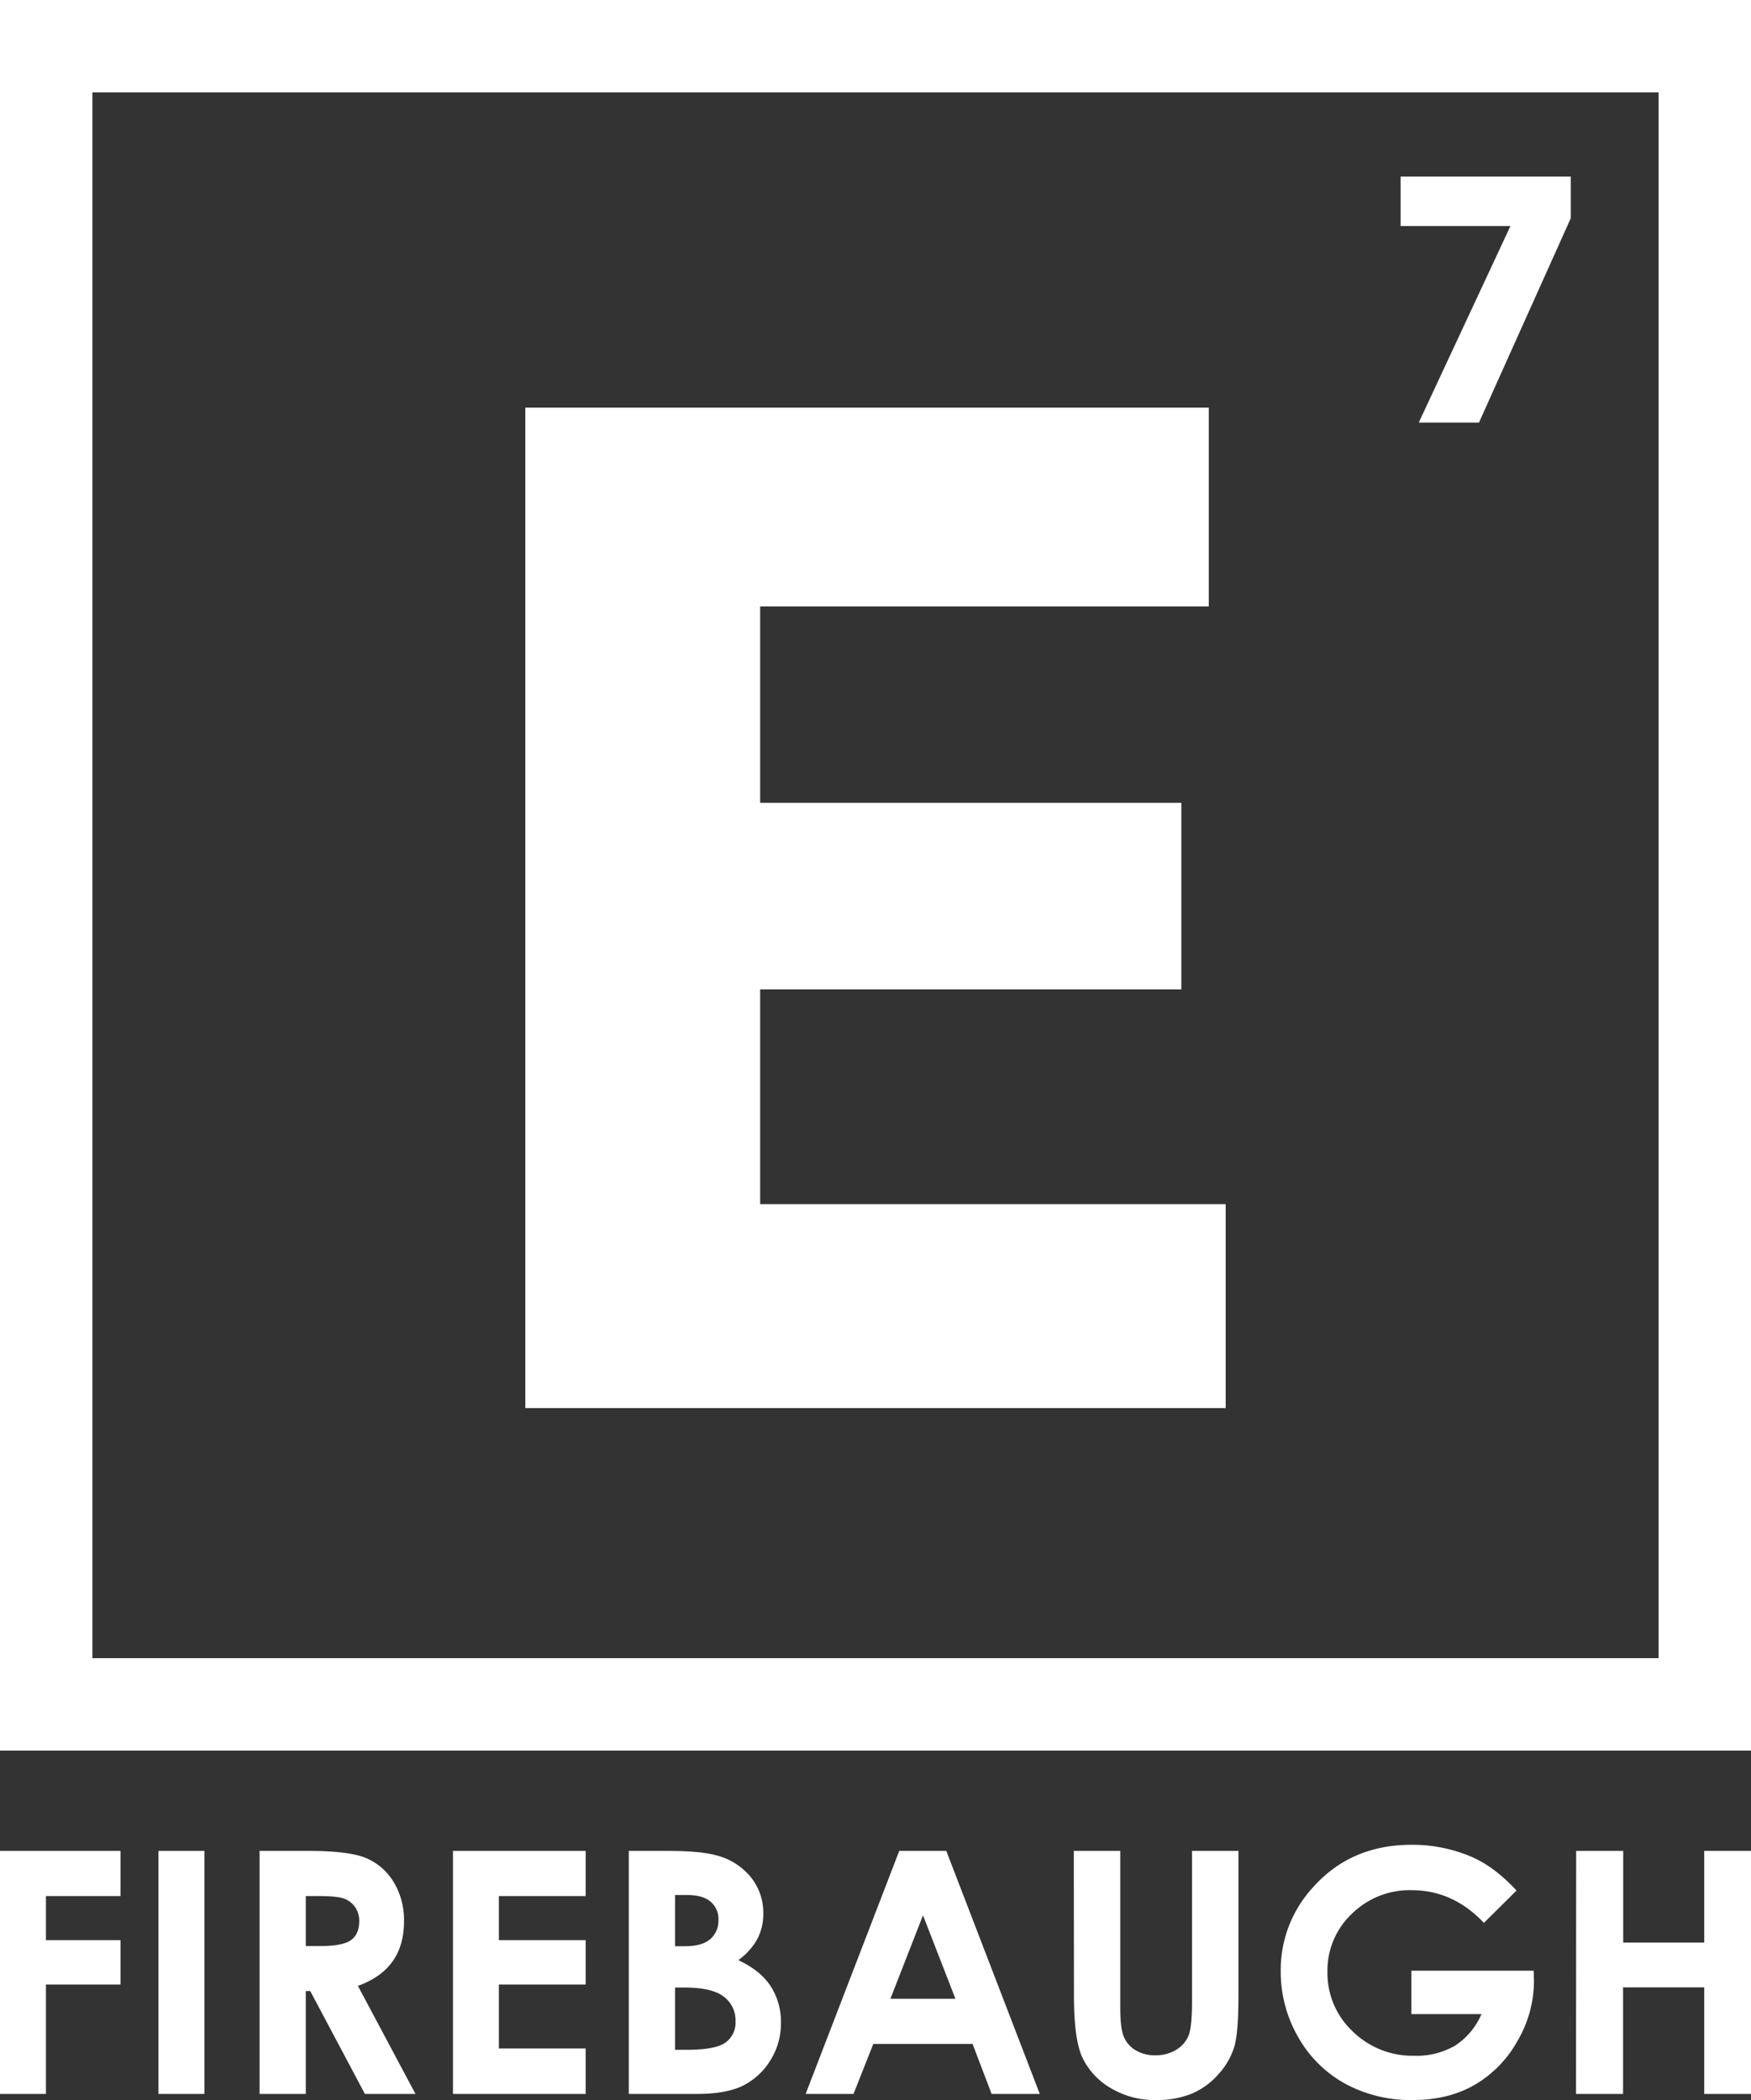 <svg xmlns="http://www.w3.org/2000/svg" viewBox="0 0 595.51 714.39"><rect x="0" y="0" width="595.51" height="714.39" fill="#333333" stroke="none"/><defs><style>.cls-1{fill:#fff;}</style></defs><g id="Layer_2" data-name="Layer 2"><g id="Layer_1-2" data-name="Layer 1"><path class="cls-1" d="M0,0V595.51H595.51V0ZM564.08,564.08H31.43V31.43H564.08Z"/><path class="cls-1" d="M178.66,479V138.66H411.1V206.3H258.53v66.81H401.77v63.45H258.53v73.06H416.85V479Z"/><path class="cls-1" d="M503,143.74H482.52L513.7,76.89H476.35V60.08h57.86V74.24Z"/><path class="cls-1" d="M0,629.64H41V645H15.62v15H41V675.1H15.62v37.21H0Z"/><path class="cls-1" d="M53.9,629.64H69.52v82.67H53.9Z"/><path class="cls-1" d="M88.29,629.64H105q13.71,0,19.51,2.44a20,20,0,0,1,9.35,8.12,24.87,24.87,0,0,1,3.54,13.43q0,8.16-3.91,13.63t-11.77,8.29l19.58,36.76h-17.2l-18.59-35H104v35H88.29ZM104,662H109q7.5,0,10.34-2c1.88-1.32,2.83-3.5,2.83-6.54a8,8,0,0,0-1.41-4.71,7.81,7.81,0,0,0-3.75-2.88c-1.57-.58-4.44-.87-8.63-.87H104Z"/><path class="cls-1" d="M154.05,629.64h45.13V645H169.67V660h29.51V675.1H169.67v21.75h29.51v15.46H154.05Z"/><path class="cls-1" d="M213.85,712.31V629.64h13q11.31,0,16.55,1.46a22.09,22.09,0,0,1,11.81,7.3A19.2,19.2,0,0,1,259.59,651a18.31,18.31,0,0,1-2,8.57,21.89,21.89,0,0,1-6.49,7.23q7.53,3.54,11,8.85a22.3,22.3,0,0,1,3.49,12.56,23.41,23.41,0,0,1-3.6,12.7,23,23,0,0,1-9.29,8.57Q247,712.31,237,712.31Zm15.73-67.67v17.42H233q5.76,0,8.55-2.41a8.25,8.25,0,0,0,2.79-6.58,7.69,7.69,0,0,0-2.65-6.15q-2.66-2.28-8.07-2.28Zm0,31.48V697.3h3.95q9.79,0,13.21-2.47a8.34,8.34,0,0,0,3.41-7.19,10.07,10.07,0,0,0-4-8.43q-4-3.09-13.3-3.09Z"/><path class="cls-1" d="M305.83,629.64h16l31.8,82.67H337.24l-6.47-17H297l-6.72,17H274Zm8.08,21.91-11.09,28.39h22.12Z"/><path class="cls-1" d="M365.2,629.64H381V683.1q0,6.9,1.21,9.77a9.64,9.64,0,0,0,4,4.57,12.47,12.47,0,0,0,6.71,1.72,13.14,13.14,0,0,0,7.17-1.91,10.07,10.07,0,0,0,4.16-4.86q1.14-2.94,1.15-11.26V629.64h15.79v49.28q0,12.48-1.4,17.31a24.5,24.5,0,0,1-5.37,9.33,24.9,24.9,0,0,1-9.13,6.66,30.86,30.86,0,0,1-12,2.17,29.1,29.1,0,0,1-15.65-4.13,24.07,24.07,0,0,1-9.53-10.34q-2.87-6.21-2.86-21Z"/><path class="cls-1" d="M515.76,643.12l-11.08,11Q494.15,643,480.15,643a28,28,0,0,0-20.44,8.09,26.51,26.51,0,0,0-8.25,19.67A27.25,27.25,0,0,0,460,691a29.1,29.1,0,0,0,21.09,8.32,25.94,25.94,0,0,0,13.76-3.43,24.2,24.2,0,0,0,9-10.74H480V670.38h41.59l.11,3.49A40.47,40.47,0,0,1,516,694.44a39.3,39.3,0,0,1-14.56,14.83q-8.93,5.12-21,5.12a46.66,46.66,0,0,1-23-5.59,41,41,0,0,1-16-15.94,44.47,44.47,0,0,1-5.87-22.31A41.42,41.42,0,0,1,446.58,642q12.85-14.44,33.49-14.44a51,51,0,0,1,20.18,4Q508.17,634.91,515.76,643.12Z"/><path class="cls-1" d="M536.05,629.64h16v31.19H579.6V629.64h15.91v82.67H579.6V676.06H552v36.25h-16Z"/></g></g></svg>